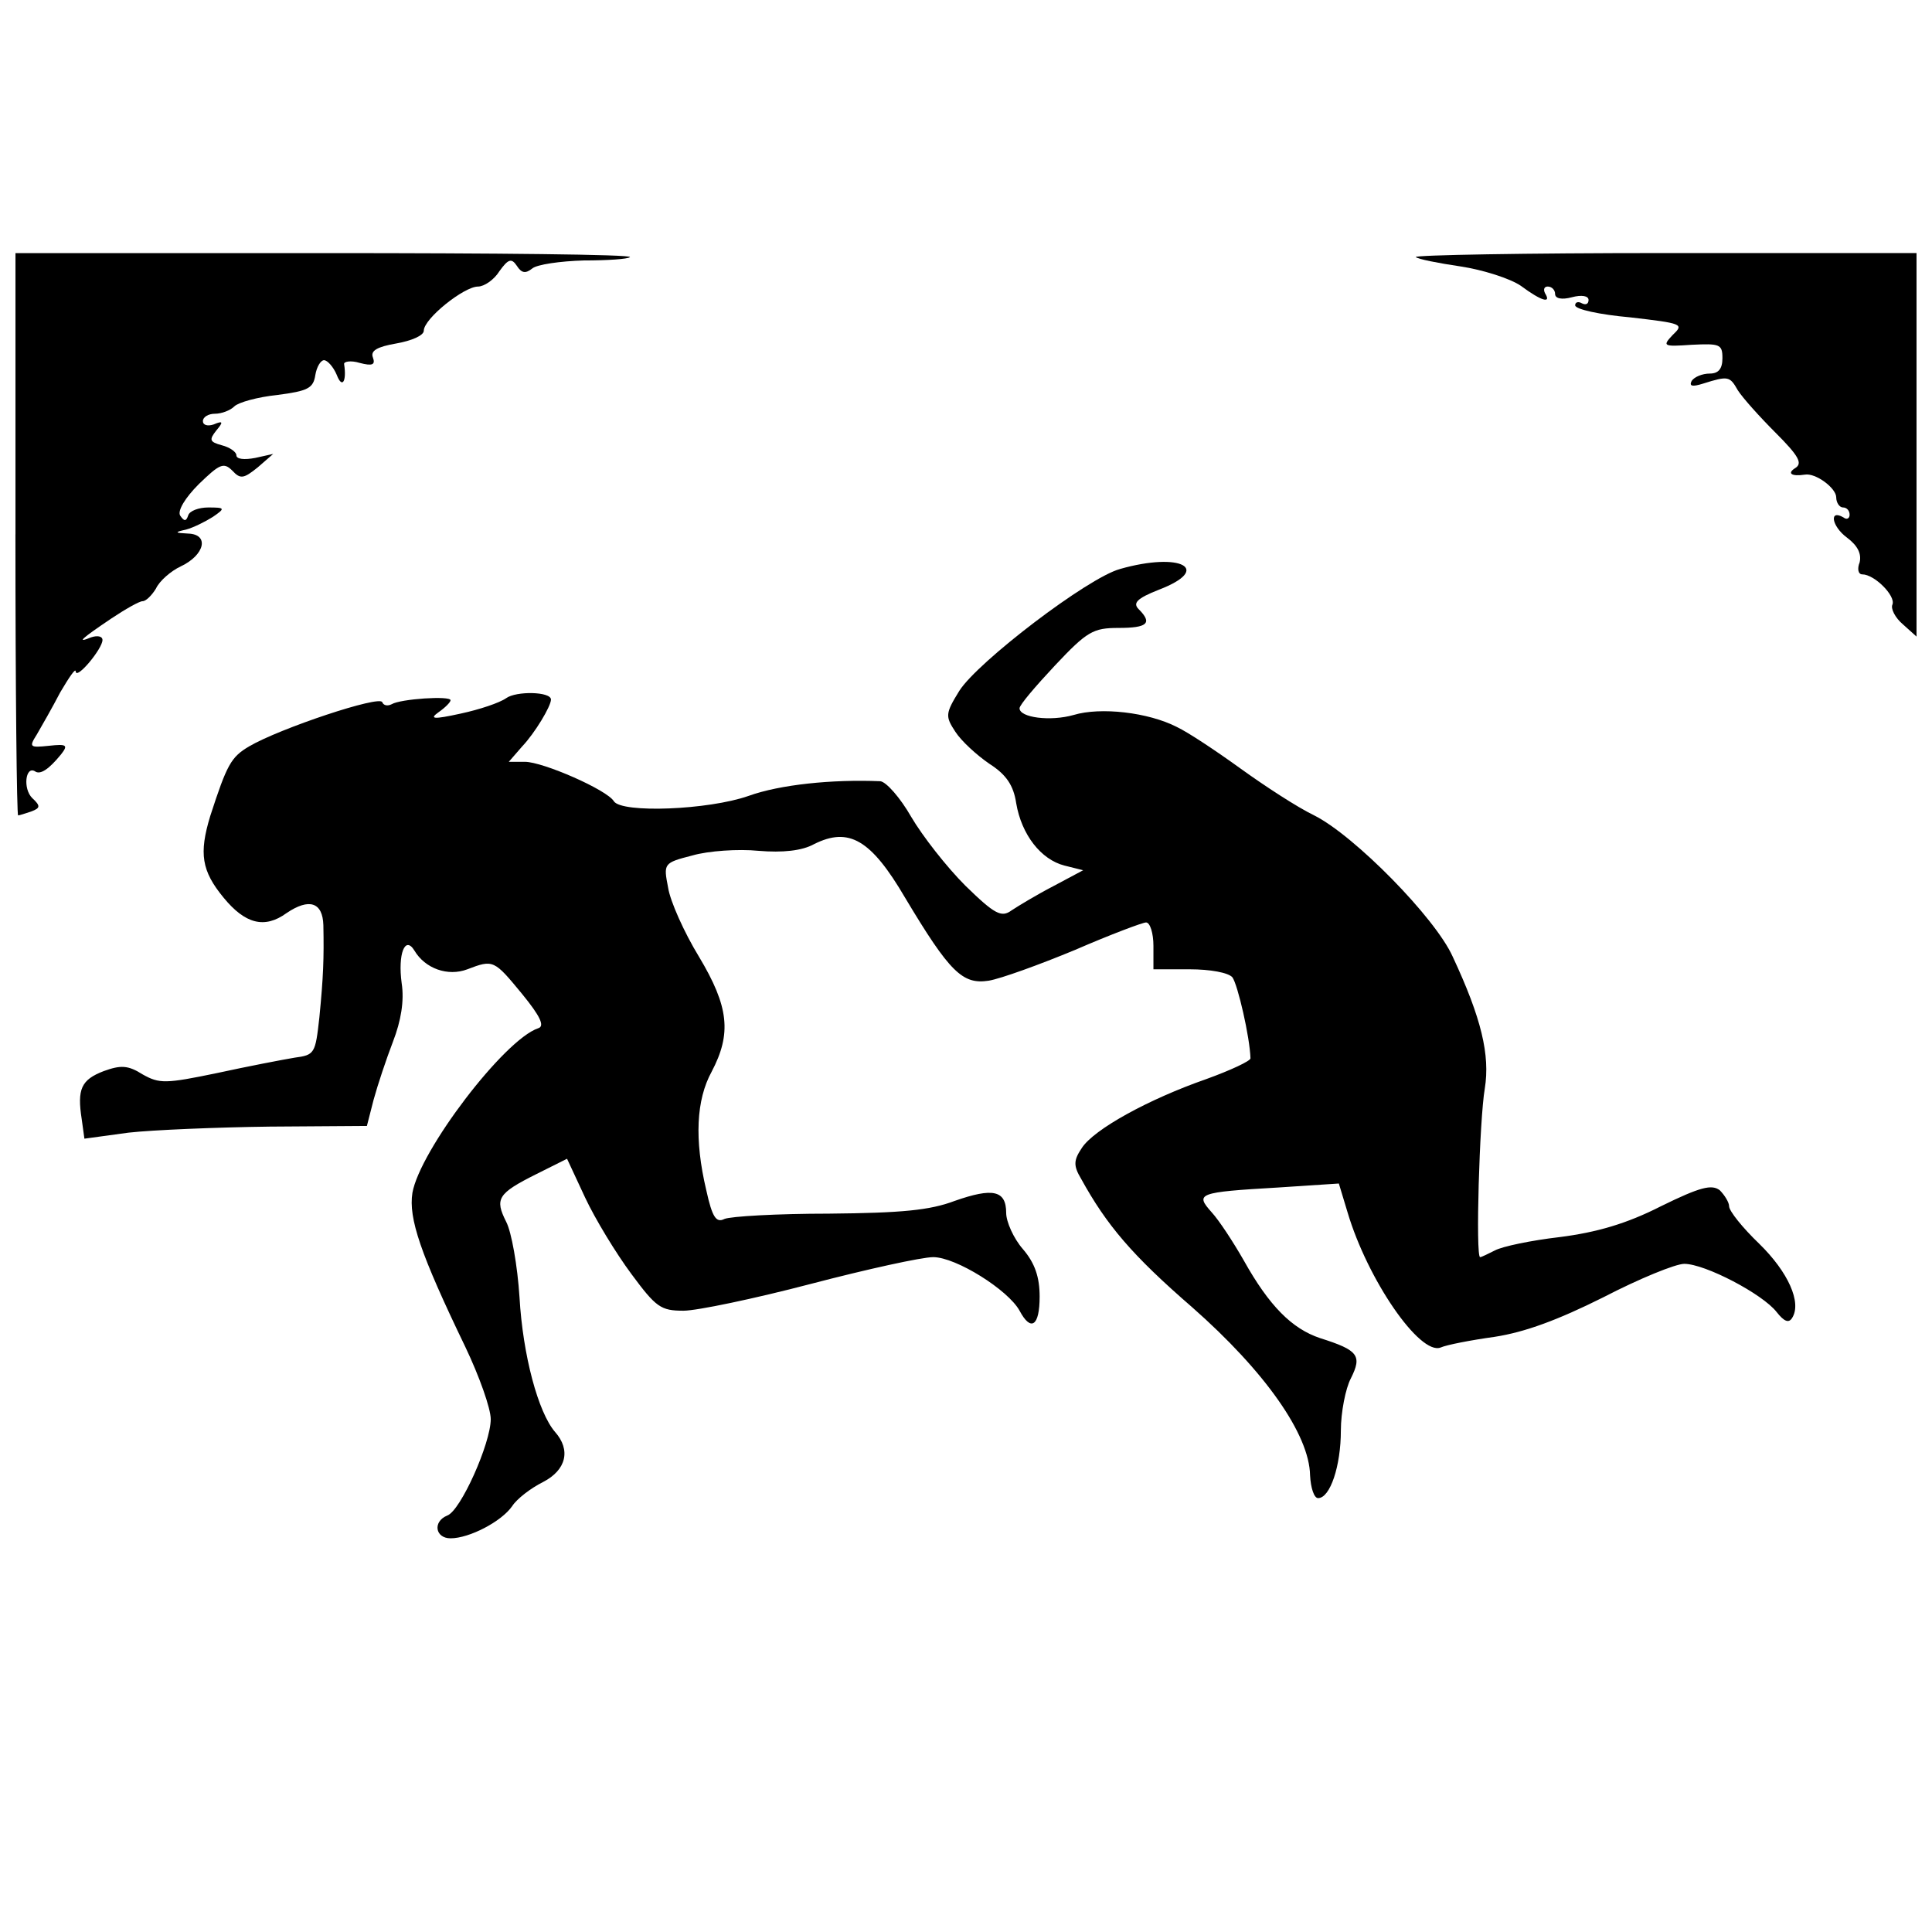 <?xml version="1.0" encoding="UTF-8"?>
<!-- Uploaded to: ICON Repo, www.svgrepo.com, Generator: ICON Repo Mixer Tools -->
<svg width="800px" height="800px" version="1.1" viewBox="144 144 512 512" xmlns="http://www.w3.org/2000/svg">
 <defs>
  <clipPath id="b">
   <path d="m148.09 211h162.91v150h-162.91z"/>
  </clipPath>
  <clipPath id="a">
   <path d="m519 211h132.9v102h-132.9z"/>
  </clipPath>
 </defs>
 <g clip-path="url(#b)">
  <path d="m148.09 285.58c0 40.98 0.355 74.508 0.711 74.508 0.355 0 1.953-0.531 3.547-1.062 2.305-0.887 2.484-1.418 0.176-3.547-2.484-2.484-1.773-8.516 0.711-7.098 1.418 1.062 3.727-0.531 6.918-4.434 1.953-2.484 1.598-2.84-3.191-2.305-5.144 0.531-5.32 0.355-3.191-3.016 1.242-2.129 4.082-7.098 6.207-11.176 2.305-3.902 4.082-6.562 4.082-5.5 0.176 2.305 7.098-6.031 7.098-8.336 0-1.062-1.418-1.242-3.016-0.711-3.902 1.598-2.84 0.531 5.32-4.969 3.727-2.484 7.449-4.613 8.336-4.613s2.484-1.598 3.547-3.371c0.887-1.953 3.902-4.613 6.562-5.856 6.387-3.016 7.629-8.516 1.953-8.691-3.547-0.176-3.727-0.355-0.531-1.062 1.953-0.531 5.144-2.129 7.098-3.371 3.371-2.305 3.191-2.484-1.242-2.484-2.484 0-4.969 0.887-5.32 2.129-0.531 1.598-1.062 1.598-2.129 0-0.711-1.242 1.242-4.613 4.969-8.336 5.5-5.32 6.562-5.856 8.871-3.547 2.129 2.305 3.016 2.129 6.742-0.887l4.082-3.547-4.789 1.062c-2.84 0.531-4.969 0.355-4.969-0.711 0-0.887-1.773-2.129-3.902-2.66-3.191-0.887-3.371-1.418-1.418-3.902 1.953-2.305 1.773-2.66-0.711-1.598-1.598 0.531-2.84 0.176-2.84-0.887s1.418-1.953 3.191-1.953c1.773 0 4.082-0.887 5.144-1.953 1.062-1.062 6.207-2.484 11.352-3.016 8.16-1.062 9.578-1.773 10.113-5.32 0.355-2.129 1.418-3.902 2.305-3.902 0.887 0 2.484 1.773 3.371 3.902 1.418 3.727 2.66 1.773 1.953-2.84-0.176-0.711 1.773-1.062 4.082-0.355 3.371 0.887 4.258 0.531 3.547-1.418-0.711-1.773 1.062-2.84 6.207-3.727 4.082-0.711 7.273-2.129 7.273-3.371 0-3.191 10.645-11.707 14.371-11.707 1.598 0 4.258-1.773 5.676-4.082 2.305-3.191 3.191-3.547 4.613-1.418 1.242 1.953 2.305 2.129 4.082 0.711 1.242-1.062 7.449-1.953 13.66-2.129 6.207 0 11.707-0.355 12.242-0.887 0.531-0.711-35.836-1.062-80.895-1.062h-81.957v74.508z"/>
 </g>
 <g clip-path="url(#a)">
  <path d="m519.21 212.13c0.531 0.531 5.856 1.598 11.887 2.484 5.856 0.887 13.129 3.191 15.965 5.144 5.5 4.082 8.16 4.789 6.387 1.953-0.531-1.062-0.176-1.773 0.711-1.773 1.062 0 1.953 0.887 1.953 1.953 0 1.242 1.773 1.598 4.434 0.887s4.434-0.355 4.434 0.711c0 1.062-0.711 1.418-1.773 0.887-0.887-0.531-1.773-0.355-1.773 0.531 0 1.062 6.562 2.484 14.547 3.191 13.836 1.598 14.371 1.773 11.352 4.613-2.84 3.016-2.66 3.191 4.969 2.66 7.449-0.355 8.16-0.176 8.16 3.547 0 2.84-1.062 4.082-3.371 4.082-1.953 0-4.082 0.887-4.789 1.953-0.711 1.418 0.176 1.598 3.016 0.711 6.742-2.129 7.098-1.953 9.227 1.773 1.242 1.953 5.676 6.918 9.934 11.176 6.207 6.207 7.273 8.16 5.32 9.402-2.305 1.418-1.062 2.305 2.484 1.773 2.84-0.531 8.336 3.547 8.336 6.031 0 1.418 0.887 2.66 1.773 2.66 1.062 0 1.773 0.887 1.773 1.953 0 0.887-0.711 1.418-1.598 0.711-3.902-2.305-3.191 2.305 0.887 5.32 2.84 2.129 3.902 4.258 3.371 6.562-0.711 1.773-0.355 3.191 0.711 3.191 3.191 0 8.871 5.676 7.984 7.984-0.531 1.062 0.711 3.547 2.84 5.32l3.547 3.191v-101.65h-66.879c-36.723 0-66.348 0.531-65.816 1.062z"/>
 </g>
 <path d="m440.8 294.8c-8.516 2.305-37.785 24.66-42.574 32.285-3.727 6.031-3.727 6.742-1.062 10.82 1.598 2.484 5.676 6.207 9.047 8.516 4.434 2.84 6.387 5.676 7.098 10.465 1.418 8.336 6.562 14.902 12.773 16.496l4.969 1.242-7.984 4.258c-4.434 2.305-9.402 5.32-11 6.387-2.66 1.953-4.434 1.062-12.242-6.562-4.969-4.969-11.352-13.129-14.371-18.273-2.84-4.969-6.562-9.227-8.16-9.402-12.773-0.531-26.609 0.887-34.949 3.902-10.645 3.727-33.527 4.613-35.656 1.418-1.773-3.016-18.805-10.465-23.594-10.465h-4.258l3.547-4.082c3.371-3.547 7.629-10.645 7.629-12.418 0-2.129-9.227-2.305-11.887-0.355-1.773 1.242-7.098 3.016-12.062 4.082-7.273 1.598-8.336 1.418-5.856-0.355 1.773-1.242 3.191-2.66 3.191-3.191 0-1.242-13.305-0.355-15.609 1.062-1.062 0.531-2.129 0.355-2.484-0.531-0.531-1.953-27.141 6.918-35.301 11.707-4.789 2.84-5.856 4.789-10.289 18.449-3.016 9.934-2.305 14.547 3.547 21.641 5.676 6.918 10.82 8.336 16.676 4.082 6.031-4.082 9.578-2.84 9.758 3.191 0.176 8.871 0 13.66-1.062 24.48-1.062 9.578-1.242 9.934-6.562 10.645-3.191 0.531-12.418 2.305-20.578 4.082-13.66 2.84-15.258 2.84-19.691 0.355-3.902-2.484-5.856-2.484-10.289-0.887-6.031 2.305-7.098 4.789-5.856 12.773l0.711 5.144 11.707-1.598c6.387-0.711 23.238-1.418 37.43-1.598l25.723-0.176 1.773-6.918c1.062-3.902 3.371-10.82 5.144-15.434 2.129-5.5 3.016-10.82 2.305-15.434-1.062-7.805 0.887-12.773 3.371-8.691 2.84 4.789 8.871 6.918 14.016 4.969 6.918-2.66 7.098-2.484 14.547 6.562 4.789 5.856 6.031 8.516 4.258 9.047-9.047 3.016-31.398 32.465-33.352 43.641-1.062 6.742 2.129 16.145 14.016 40.801 3.727 7.805 6.742 16.32 6.742 19.16 0 6.387-7.984 24.305-11.531 25.547-3.902 1.598-3.191 6.031 0.887 6.031 4.969 0 13.48-4.434 16.32-8.516 1.242-1.953 4.969-4.789 8.16-6.387 6.207-3.191 7.449-8.516 3.191-13.305-4.434-5.144-8.516-20.223-9.402-35.656-0.531-8.336-2.129-17.387-3.547-20.047-3.016-6.031-2.305-7.449 7.984-12.594l8.16-4.082 4.789 10.289c2.66 5.676 8.16 14.723 12.242 20.223 6.562 8.871 7.805 9.758 13.836 9.758 3.547 0 18.805-3.191 33.707-7.098 14.902-3.902 29.449-7.098 32.465-7.098 6.031 0 19.867 8.691 22.883 14.191 3.016 5.676 5.32 4.082 5.32-3.727 0-5.144-1.242-8.871-4.434-12.594-2.484-2.84-4.434-7.273-4.434-9.578 0-6.031-3.547-6.742-13.66-3.191-6.562 2.484-14.016 3.191-33.352 3.371-13.66 0-26.078 0.711-27.676 1.418-2.129 1.062-3.191-0.355-4.789-7.629-3.191-13.48-2.66-23.949 1.418-31.398 5.32-10.113 4.613-17.207-3.371-30.512-3.902-6.387-7.629-14.723-8.16-18.273-1.242-6.387-1.242-6.562 6.387-8.516 4.258-1.242 12.242-1.773 17.562-1.242 6.387 0.531 11.531 0 14.723-1.773 9.227-4.613 15.078-1.242 24.125 14.191 11.887 19.867 15.258 23.062 22.176 21.996 3.191-0.531 13.48-4.258 22.883-8.16 9.402-4.082 17.918-7.273 18.805-7.273 1.062 0 1.953 2.84 1.953 6.207v6.207h9.578c5.5 0 10.289 0.887 11.352 2.129 1.418 1.953 4.613 15.789 4.789 21.465 0 0.711-5.32 3.191-11.707 5.5-15.258 5.32-29.805 13.305-32.996 18.273-2.129 3.191-2.305 4.613-0.176 8.16 6.742 12.242 13.48 20.223 29.449 34.059 19.336 17.031 31.043 33.707 31.223 44.527 0.176 3.371 1.062 6.031 2.129 6.031 3.191 0 6.031-8.516 6.031-17.918 0-4.789 1.242-11.176 2.66-13.836 3.016-6.031 1.953-7.449-8.16-10.645-7.449-2.484-13.48-8.516-20.223-20.578-2.84-4.969-6.562-10.645-8.516-12.773-4.434-4.969-3.727-5.32 17.562-6.562l16.145-1.062 2.305 7.629c5.32 17.918 19.16 37.965 24.66 35.836 1.598-0.711 7.984-1.953 14.371-2.84 7.984-1.242 16.676-4.434 28.738-10.465 9.578-4.969 19.16-8.871 21.465-8.871 5.5 0 20.754 7.984 24.48 12.773 1.953 2.484 3.191 3.016 4.082 1.598 2.66-4.082-1.062-12.242-8.691-19.691-4.434-4.258-7.984-8.691-7.984-9.934 0-1.062-1.242-3.016-2.484-4.258-2.129-1.598-5.144-0.887-15.609 4.258-9.047 4.613-17.031 6.918-26.785 8.16-7.629 0.887-15.258 2.484-17.207 3.547-1.773 0.887-3.547 1.773-3.902 1.773-1.242 0-0.176-36.543 1.242-44.703 1.418-8.871-0.887-18.625-8.516-34.949-4.613-10.289-26.078-32.109-36.723-37.43-4.434-2.129-13.129-7.805-19.516-12.418-6.387-4.613-13.836-9.578-16.852-11-7.629-3.902-20.223-5.32-27.32-3.191-6.207 1.773-14.371 0.711-14.371-1.773 0-0.887 4.258-5.856 9.402-11.352 8.516-9.047 10.113-9.934 16.852-9.934 7.629 0 9.047-1.242 5.32-4.969-1.598-1.598-0.531-2.84 5.32-5.144 14.371-5.5 5.856-10.113-10.289-5.5z"/>
</svg>
